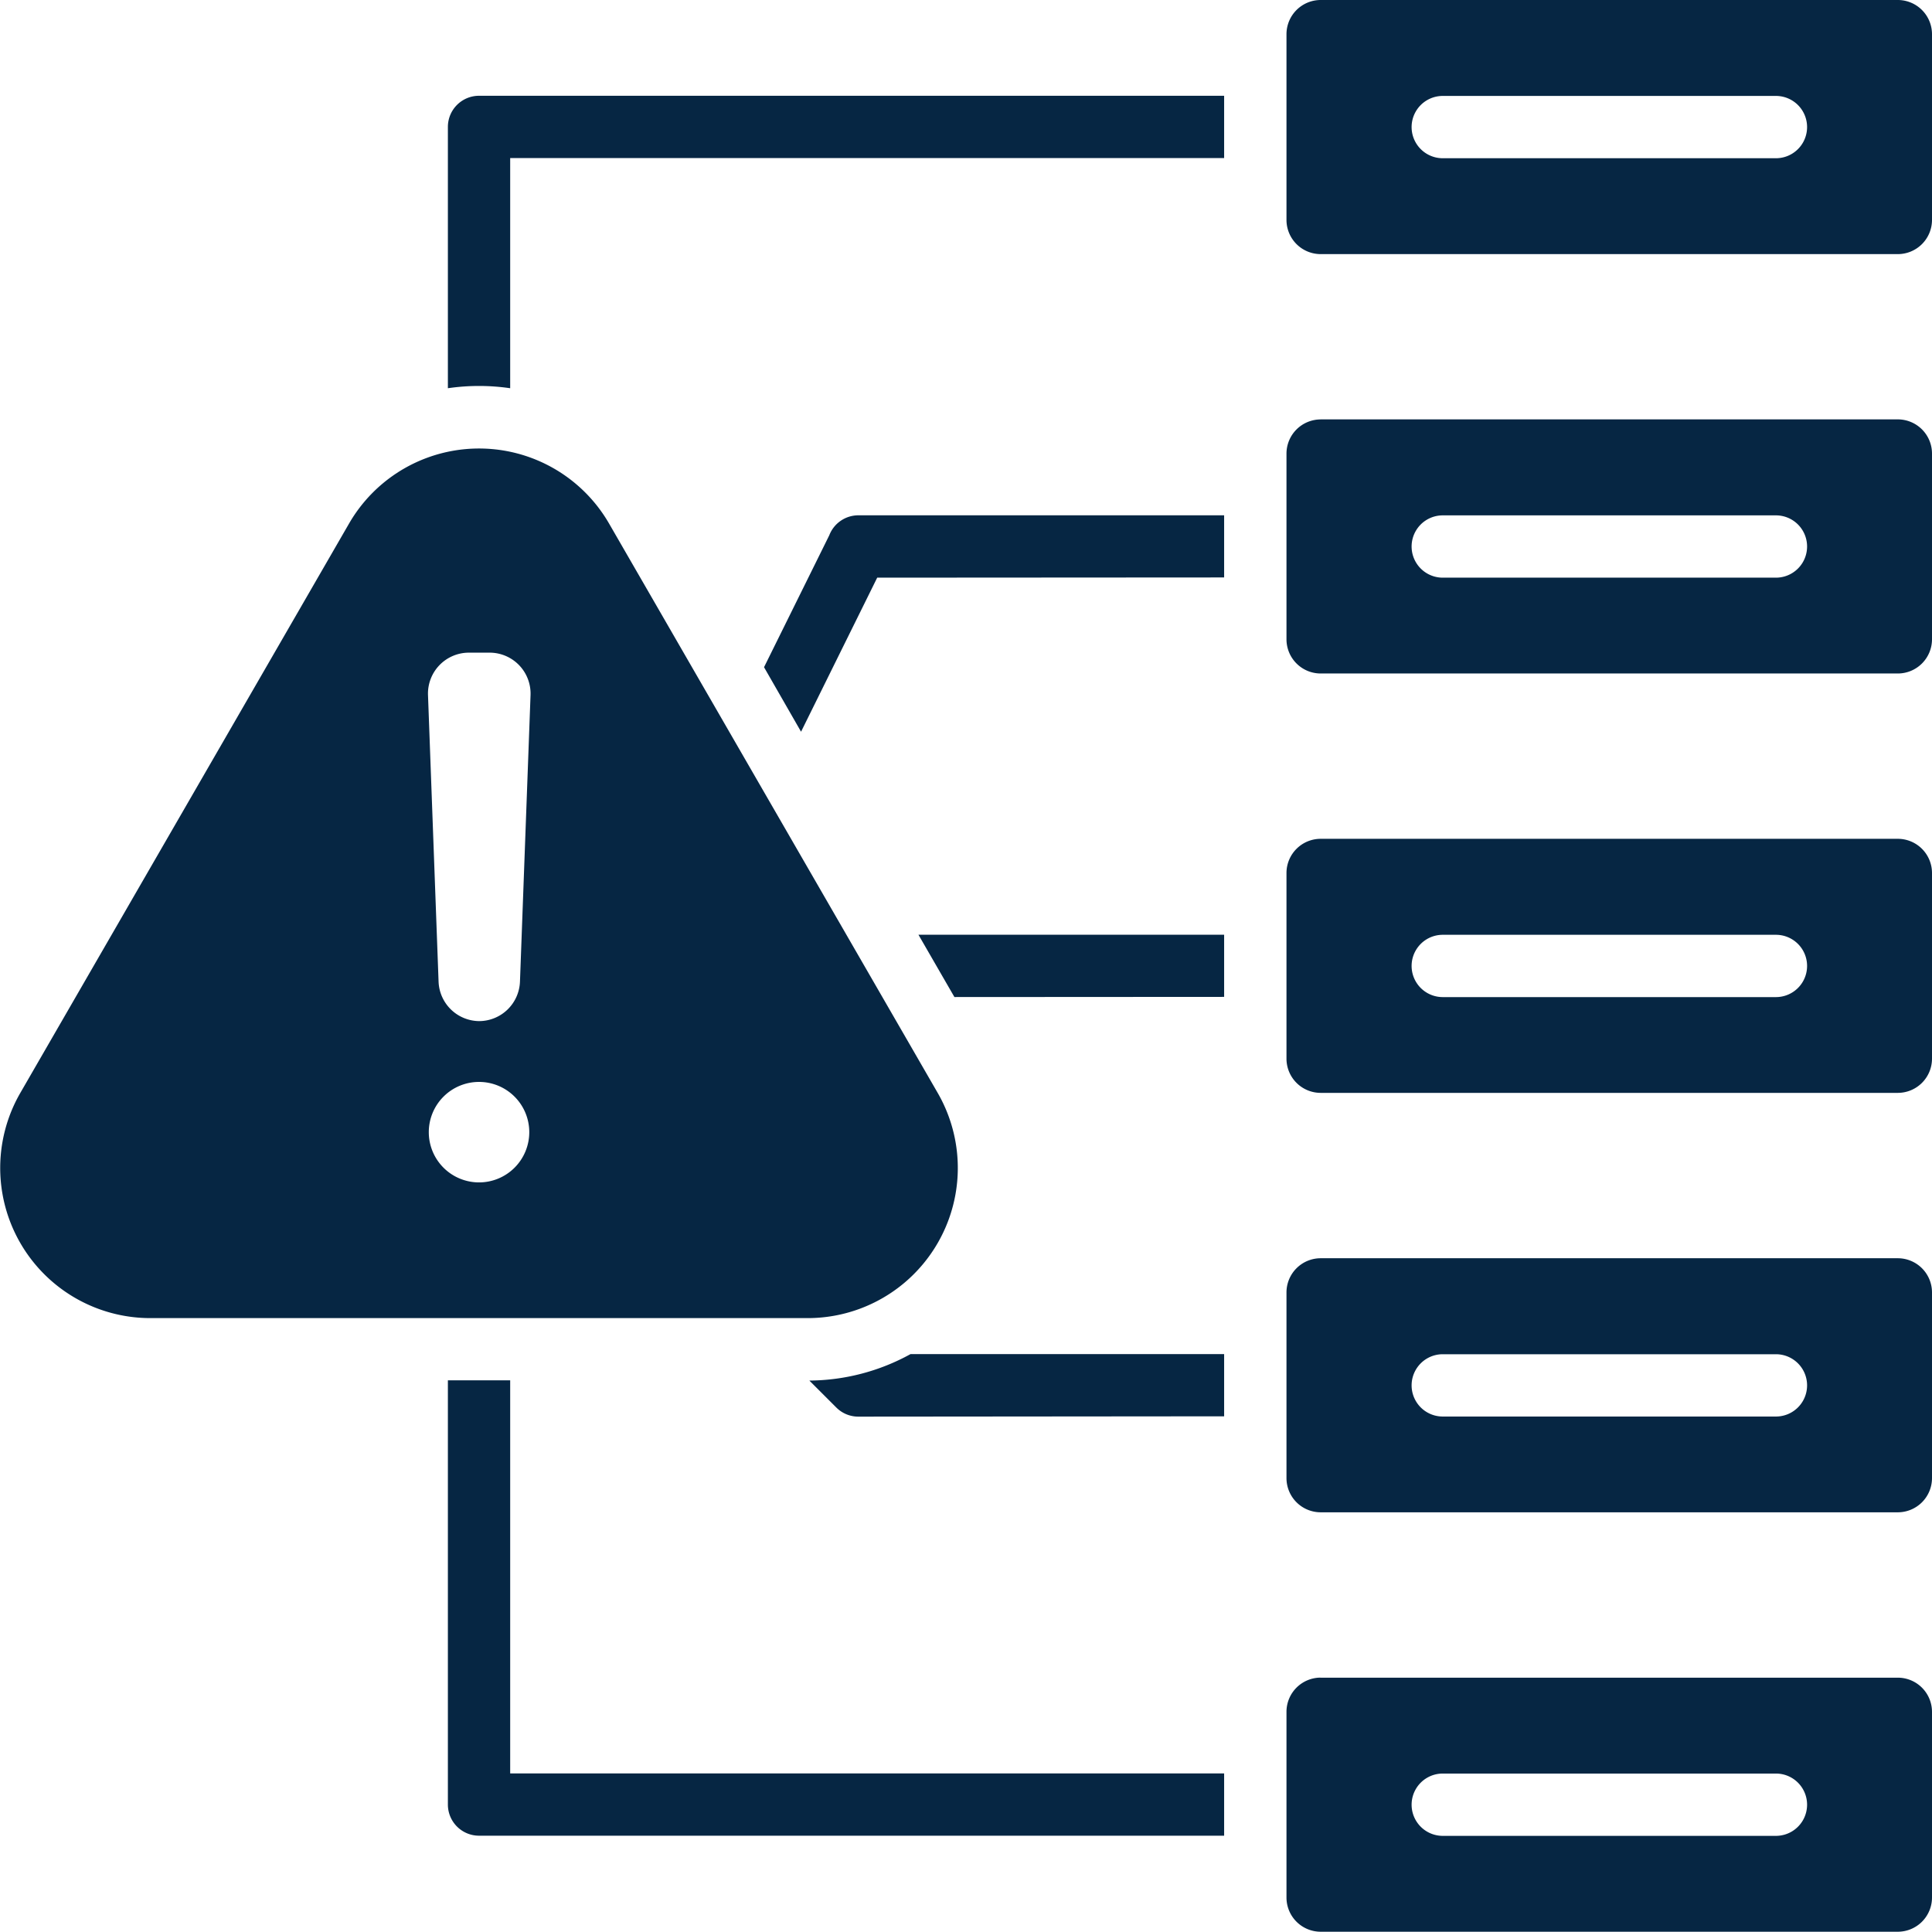 <svg xmlns="http://www.w3.org/2000/svg" width="36.532" height="36.528" viewBox="0 0 36.532 36.528"><path id="gestion-de-crisis" d="M19.486,17.9,25.7,28.666a2.839,2.839,0,0,1-2.458,4.258H10.811a2.839,2.839,0,0,1-2.458-4.258L14.569,17.9a2.839,2.839,0,0,1,4.917,0ZM32.94,8H43.856a.647.647,0,0,1,.645.645V12.16a.647.647,0,0,1-.645.645H32.94a.647.647,0,0,1-.645-.645V8.645A.647.647,0,0,1,32.94,8ZM17.616,34.1v7.433h13.5v1.178H17.027a.589.589,0,0,1-.589-.589V34.1Zm13.5.681V33.605H25.185a4.013,4.013,0,0,1-1.912.5l.506.506a.587.587,0,0,0,.42.176Zm0-7.931V25.675H25.336l.68,1.178Zm0-7.931V17.744H24.2a.589.589,0,0,0-.55.377l-1.234,2.495.7,1.22,1.44-2.913ZM16.438,15.344V10.4a.589.589,0,0,1,.589-.589H31.116v1.178h-13.5v4.352a4.078,4.078,0,0,0-1.178,0Zm16.5,24.379H43.856a.647.647,0,0,1,.645.645v3.514a.647.647,0,0,1-.645.645H32.94a.647.647,0,0,1-.645-.645V40.368A.647.647,0,0,1,32.94,39.722Zm0-7.931H43.856a.647.647,0,0,1,.645.645v3.514a.647.647,0,0,1-.645.645H32.94a.647.647,0,0,1-.645-.645V32.437A.647.647,0,0,1,32.94,31.792Zm0-7.931H43.856a.647.647,0,0,1,.645.645v3.514a.647.647,0,0,1-.645.645H32.94a.647.647,0,0,1-.645-.645V24.507A.647.647,0,0,1,32.94,23.861Zm0-7.931H43.856a.647.647,0,0,1,.645.645V20.09a.647.647,0,0,1-.645.645H32.94a.647.647,0,0,1-.645-.645V16.576A.647.647,0,0,1,32.94,15.931ZM35.25,42.714h6.3a.589.589,0,0,0,0-1.178h-6.3a.589.589,0,1,0,0,1.178Zm0-31.722h6.3a.589.589,0,0,0,0-1.178h-6.3a.589.589,0,1,0,0,1.178Zm0,7.931h6.3a.589.589,0,0,0,0-1.178h-6.3a.589.589,0,1,0,0,1.178Zm0,7.931h6.3a.589.589,0,0,0,0-1.178h-6.3a.589.589,0,1,0,0,1.178Zm0,7.931h6.3a.589.589,0,0,0,0-1.178h-6.3a.589.589,0,1,0,0,1.178ZM17.027,28.458a.95.95,0,1,0,.95.95A.95.95,0,0,0,17.027,28.458Zm0-1.15a.775.775,0,0,0,.774-.746l.2-5.421a.774.774,0,0,0-.774-.8h-.391a.774.774,0,0,0-.774.8l.2,5.421A.775.775,0,0,0,17.027,27.308Z" transform="translate(-7.969 -8)" fill="#062643" fill-rule="evenodd"></path></svg>